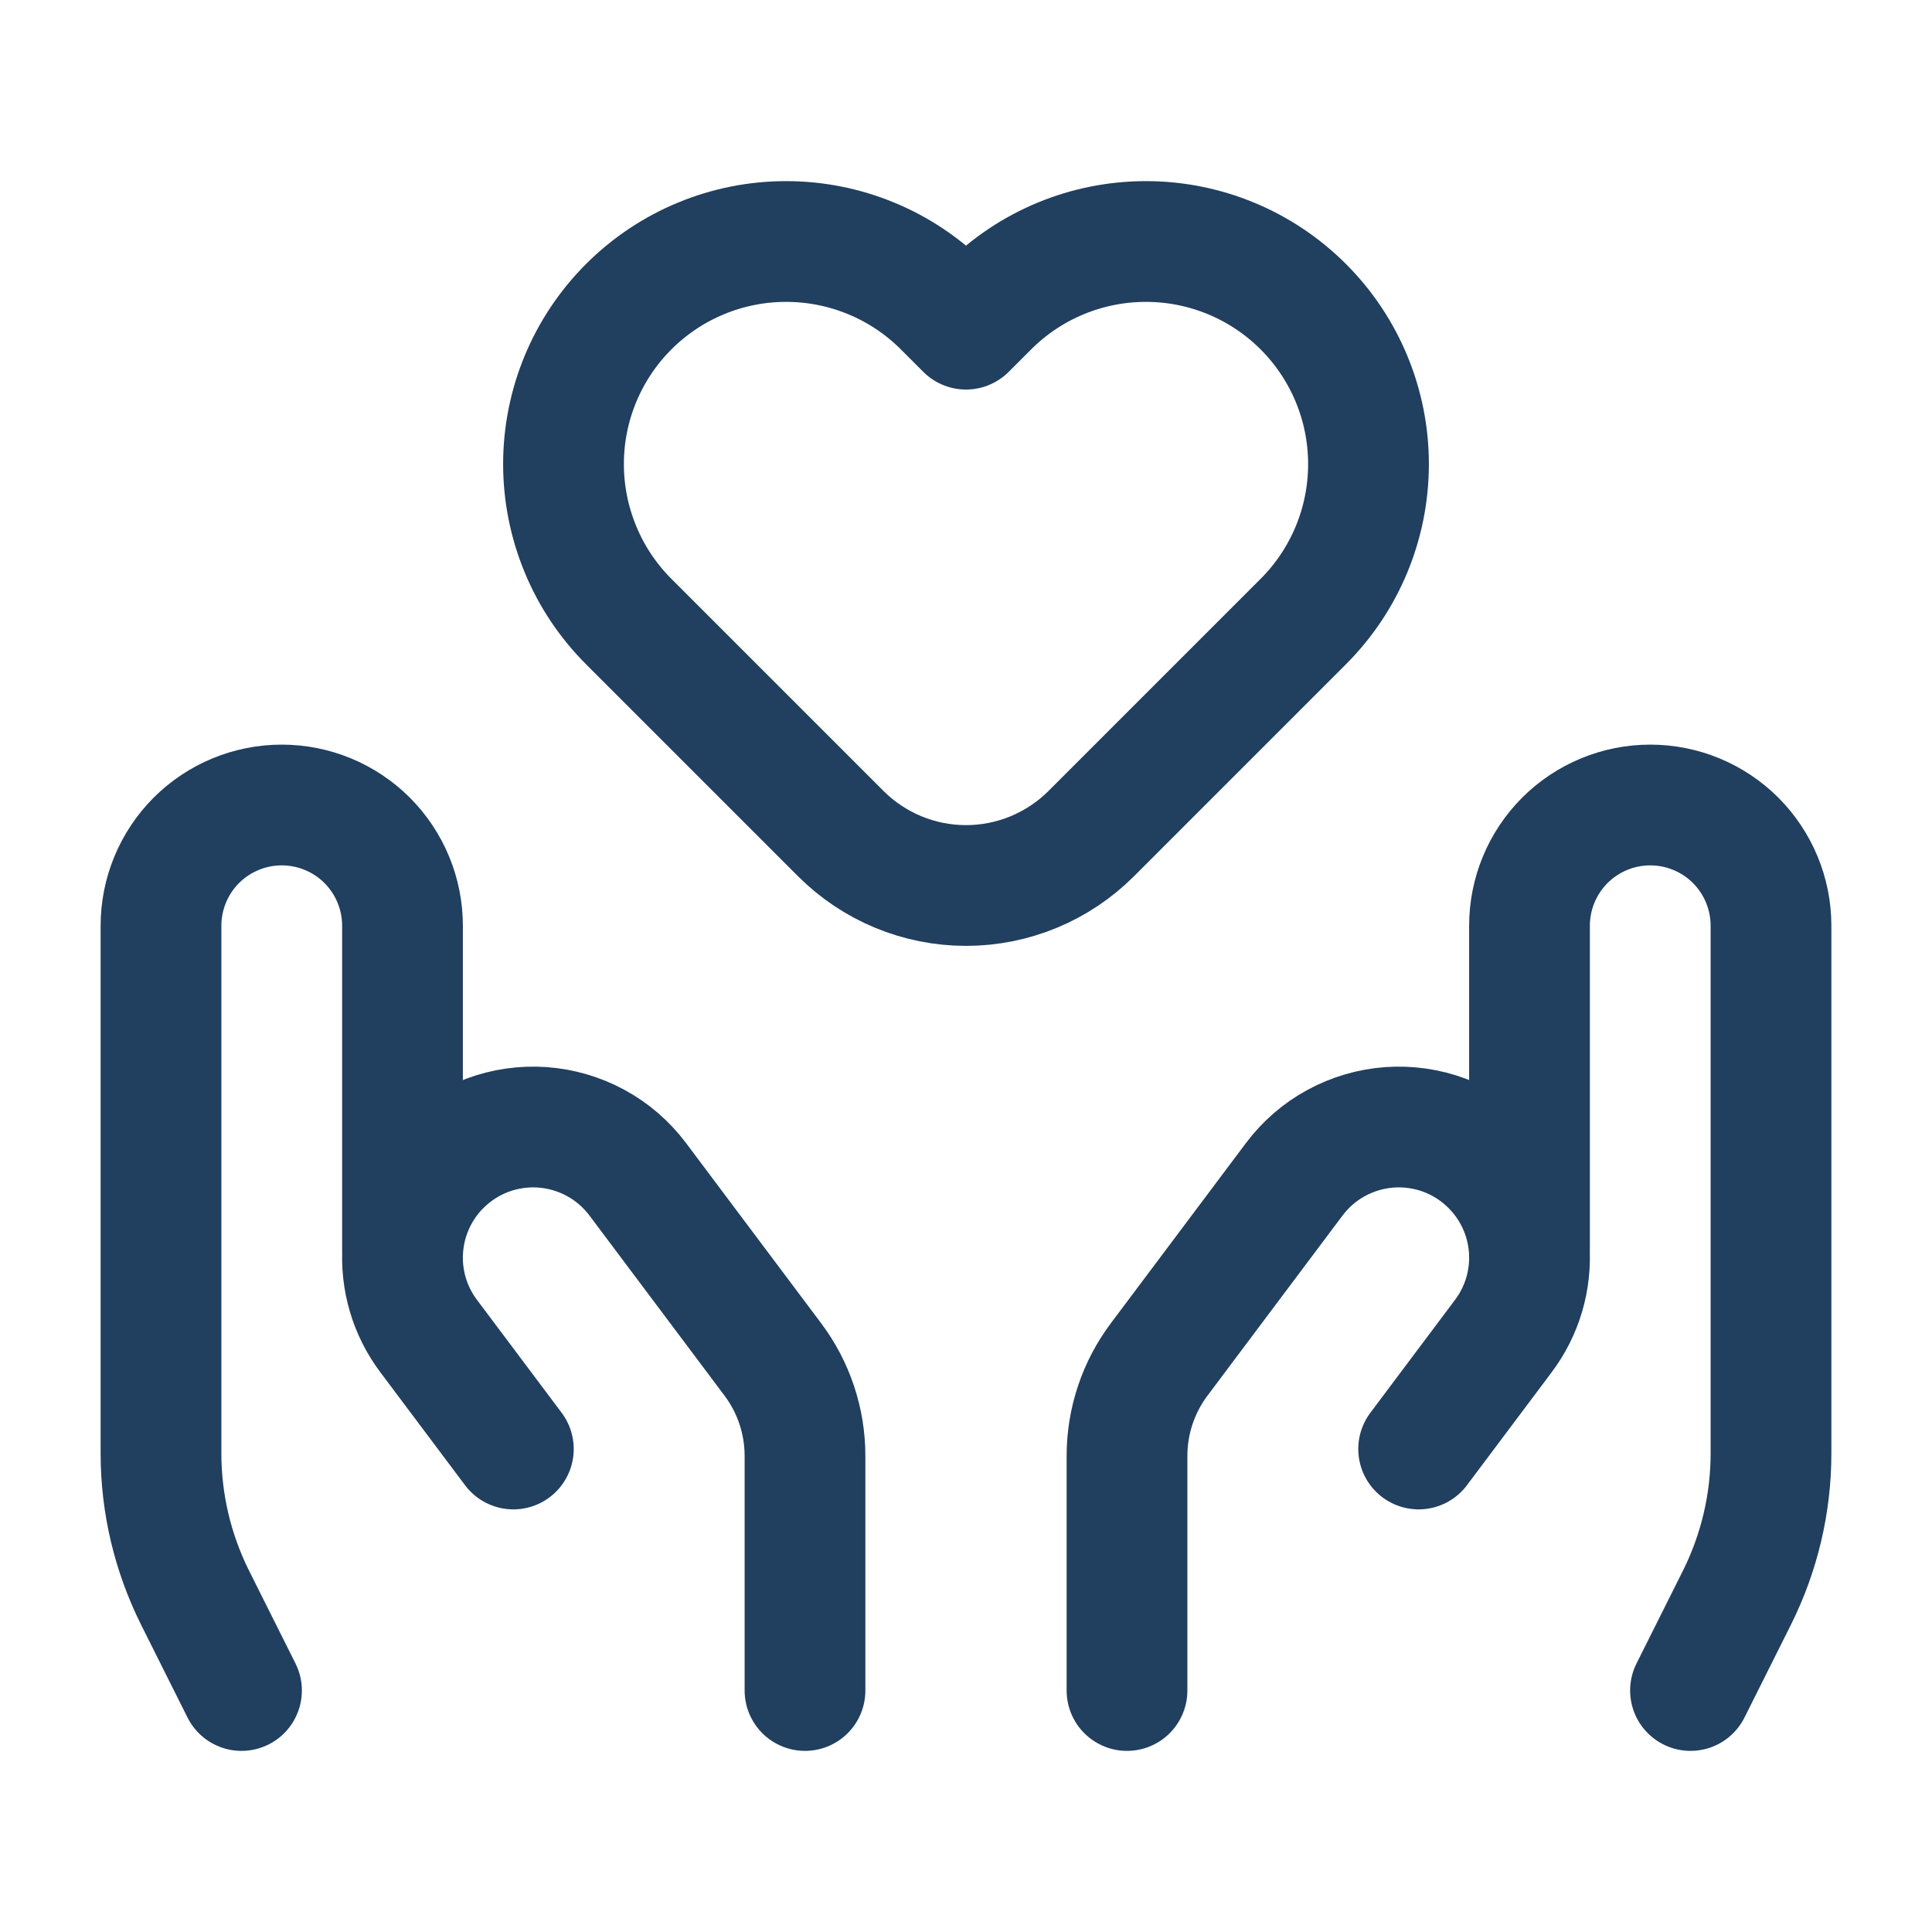 <svg width="24" height="24" viewBox="0 0 24 24" fill="none" xmlns="http://www.w3.org/2000/svg">
<g clip-path="url(#clip0_15_12929)">
<path d="M19 15.5V11.5C19 11.102 19.158 10.721 19.439 10.439C19.721 10.158 20.102 10 20.5 10C20.898 10 21.279 10.158 21.561 10.439C21.842 10.721 22 11.102 22 11.5V18.056C22 18.677 21.855 19.289 21.578 19.845L21 21" stroke="#213F5F" stroke-width="1.5" stroke-linecap="round" stroke-linejoin="round"/>
<path d="M14 21V18.087C14 17.654 14.14 17.233 14.4 16.887L16.078 14.649C16.218 14.463 16.395 14.309 16.6 14.198C16.804 14.087 17.029 14.021 17.262 14.004C17.494 13.988 17.726 14.021 17.944 14.102C18.162 14.184 18.36 14.311 18.524 14.476C18.801 14.752 18.968 15.118 18.996 15.508C19.024 15.898 18.91 16.285 18.675 16.597L17.623 18" stroke="#213F5F" stroke-width="1.5" stroke-linecap="round" stroke-linejoin="round"/>
<path d="M5 15.5V11.5C5 11.102 4.842 10.721 4.561 10.439C4.279 10.158 3.898 10 3.5 10C3.102 10 2.721 10.158 2.439 10.439C2.158 10.721 2 11.102 2 11.5V18.056C2 18.677 2.145 19.289 2.422 19.845L3 21" stroke="#213F5F" stroke-width="1.5" stroke-linecap="round" stroke-linejoin="round"/>
<path d="M10 21V18.087C10 17.654 9.86 17.233 9.6 16.887L7.922 14.649C7.782 14.463 7.605 14.309 7.4 14.198C7.196 14.087 6.97 14.021 6.738 14.004C6.506 13.988 6.274 14.021 6.056 14.102C5.838 14.184 5.64 14.311 5.475 14.476C5.199 14.752 5.032 15.118 5.004 15.508C4.976 15.898 5.09 16.285 5.325 16.597L6.377 18" stroke="#213F5F" stroke-width="1.5" stroke-linecap="round" stroke-linejoin="round"/>
<path d="M13.555 10.356C13.143 10.768 12.583 11 12 11C11.417 11 10.857 10.768 10.445 10.356L7.81 7.721C7.553 7.464 7.349 7.159 7.211 6.824C7.072 6.488 7 6.129 7 5.765C7 5.032 7.291 4.329 7.81 3.81C8.329 3.291 9.032 3 9.765 3C10.499 3 11.202 3.291 11.721 3.81L12 4.089L12.279 3.81C12.798 3.291 13.501 3 14.235 3C14.968 3 15.671 3.291 16.19 3.81C16.709 4.329 17 5.032 17 5.765C17 6.499 16.709 7.202 16.19 7.721L13.555 10.356Z" stroke="#213F5F" stroke-width="1.5" stroke-linecap="round" stroke-linejoin="round"/>
</g>
<defs>
<clipPath id="clip0_15_12929">
<rect width="24" height="24" fill="white"/>
</clipPath>
</defs>
</svg>

